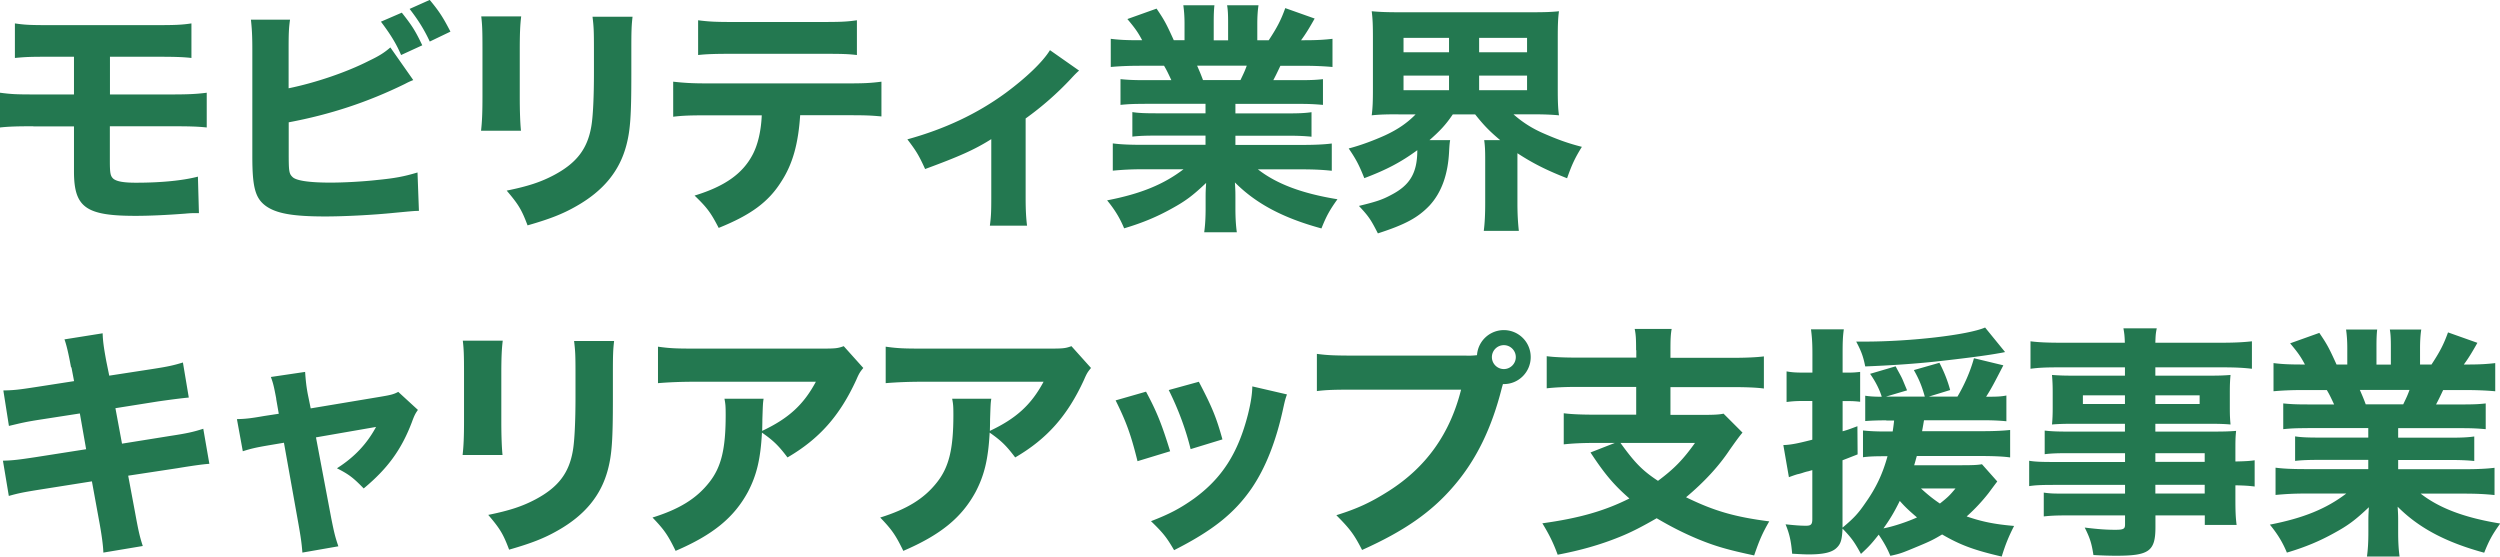 <svg data-name="レイヤー 2" xmlns="http://www.w3.org/2000/svg" width="246.7" height="54.95" viewBox="0 0 246.7 54.95"><path d="M3.29 12.46c-1.46 0-2.4.02-3.29.12V9.15c1.08.14 1.54.17 3.34.17H7.3V5.6H4.78c-1.85 0-2.26.02-3.31.12V2.31c.96.14 1.42.17 3.36.17h10.51c1.85 0 2.57-.02 3.55-.17v3.41c-.86-.1-1.75-.12-3.48-.12h-4.56v3.72h6.05c1.78 0 2.57-.05 3.5-.17v3.43c-.89-.1-1.8-.12-3.46-.12h-6.1v3.41c0 1.22.05 1.51.36 1.78.34.26 1.01.38 2.21.38 2.54 0 4.66-.22 6.12-.6l.1 3.6h-.36c-.24 0-.43 0-.98.05-1.82.14-3.53.22-4.92.22-4.92 0-6.07-.84-6.07-4.39v-4.44H3.29zm25.2-3.75c2.59-.53 5.67-1.56 7.92-2.71 1.01-.48 1.54-.82 2.11-1.32l2.26 3.22c-.34.14-.46.19-.82.38-3.67 1.8-7.37 3.02-11.47 3.79v2.9c0 1.92.02 2.16.38 2.5.36.36 1.66.55 3.74.55 1.3 0 3.19-.1 4.61-.26 1.75-.17 2.64-.34 3.98-.74l.14 3.79c-.5 0-.89.05-2.42.19-2.14.22-4.97.36-6.82.36-3.19 0-4.82-.29-5.86-1.03-1.06-.77-1.34-1.87-1.34-4.9V4.92c0-1.49-.05-2.16-.14-2.98h3.86c-.12.84-.14 1.37-.14 3v3.77zm11.16-7.46c1.03 1.3 1.34 1.8 2.02 3.22l-2.09.96c-.48-1.13-1.06-2.06-1.99-3.29l2.06-.89zM42.41 0c.94 1.13 1.32 1.73 2.04 3.12l-2.04.98c-.55-1.18-1.13-2.11-1.99-3.22l1.99-.89zm9.02 1.63c-.1.79-.14 1.68-.14 3.26v4.7c0 1.49.05 2.66.12 3.31h-3.94c.1-.89.14-1.78.14-3.36V4.88c0-1.85-.02-2.4-.12-3.26h3.94zm10.99.02c-.1.86-.12 1.37-.12 3.19v2.54c0 3.98-.1 5.45-.48 6.91-.67 2.59-2.28 4.54-4.94 6.05-1.34.77-2.62 1.27-4.82 1.9-.58-1.54-.89-2.06-2.06-3.43 2.11-.43 3.36-.84 4.68-1.54 2.21-1.18 3.29-2.57 3.67-4.8.17-.96.26-2.95.26-5.3V4.89c0-1.82-.02-2.26-.14-3.24h3.96zm16.54 9.73c-.19 2.83-.74 4.82-1.87 6.55-1.27 2.02-3.02 3.29-6.17 4.56-.77-1.49-1.13-1.99-2.38-3.19 2.98-.91 4.75-2.16 5.74-4.06.5-.96.82-2.28.89-3.86h-5.33c-1.61 0-2.45.02-3.41.14V8.06c1.1.12 1.82.17 3.46.17h13.54c1.7 0 2.4-.02 3.55-.17v3.43c-1.1-.1-1.51-.12-3.48-.12h-4.54zM68.88 2c1.1.14 1.75.17 3.46.17h8.67c1.87 0 2.54-.02 3.55-.17v3.43c-.89-.1-1.32-.12-3.5-.12H72.3c-1.58 0-2.54.02-3.41.12V1.99zm37.61 4.96q-.31.26-.82.82a30.239 30.239 0 01-4.46 3.91v7.8c0 1.3.05 2.06.14 2.78h-3.67c.12-.89.14-1.42.14-2.78v-5.76c-1.68 1.06-3.22 1.73-6.53 2.95-.62-1.37-.89-1.8-1.75-2.93 3.67-1.01 6.89-2.52 9.7-4.58 2.04-1.51 3.67-3.07 4.37-4.22l2.88 2.02zm6.46 3.29c-1.06 0-1.58.02-2.38.1V7.81c.7.07 1.25.1 2.38.1h2.64c-.36-.77-.46-.98-.72-1.42h-2.38c-1.15 0-2.14.05-2.88.12V3.83c.77.1 1.54.14 2.74.14h.36c-.41-.77-.67-1.15-1.46-2.09l2.88-1.03c.77 1.13.96 1.49 1.7 3.12h1.06V2.34c0-.74-.05-1.32-.12-1.82h3.07c-.05.43-.07.94-.07 1.68v1.78h1.42V2.2c0-.72-.02-1.22-.1-1.68h3.1c-.07.43-.12 1.08-.12 1.82v1.63h1.13c.82-1.25 1.2-1.97 1.63-3.17l2.9 1.03c-.5.89-.86 1.49-1.34 2.14h.34c1.27 0 1.99-.05 2.76-.14v2.78c-.74-.07-1.75-.12-2.93-.12h-2.21c-.43.91-.46.96-.7 1.42h2.5c1.13 0 1.7-.02 2.4-.1v2.54c-.82-.07-1.32-.1-2.4-.1h-6.24v.94h5.11c1.01 0 1.73-.02 2.4-.12v2.42c-.7-.07-1.37-.1-2.4-.1h-5.11v.91h6.53c1.39 0 2.26-.05 2.98-.14v2.69c-.94-.1-1.82-.14-2.95-.14h-4.34c1.85 1.44 4.34 2.38 7.85 2.95-.79 1.1-1.1 1.68-1.58 2.88-3.79-1.03-6.46-2.45-8.54-4.54.05.82.05.94.05 1.54v.98c0 1.01.05 1.75.14 2.4h-3.22c.1-.72.14-1.46.14-2.4v-.96c0-.58 0-.65.05-1.51-1.32 1.25-2.02 1.78-3.41 2.54-1.42.79-2.83 1.39-4.68 1.94-.43-1.03-.91-1.82-1.68-2.76 3.34-.65 5.59-1.58 7.54-3.07h-3.98c-1.18 0-2.06.05-3 .14v-2.69c.77.1 1.63.14 2.98.14h6.17v-.91h-4.82c-1.03 0-1.7.02-2.4.1v-2.42c.62.1 1.34.12 2.4.12h4.82v-.94h-5.98zm9.46-2.35c.31-.65.41-.84.62-1.42h-4.9c.24.55.36.82.58 1.42h3.7zM138 11.28c-1.13 0-1.9.02-2.64.1.1-.77.12-1.42.12-2.62V3.77c0-1.27-.02-1.87-.12-2.66.77.07 1.46.1 2.71.1h13.08c1.22 0 1.92-.02 2.69-.1-.1.7-.12 1.42-.12 2.66v4.99c0 1.2.02 1.92.12 2.62-.77-.07-1.49-.1-2.69-.1h-1.8c.89.79 1.87 1.42 3.1 1.94 1.34.58 2.35.94 3.65 1.27-.67 1.08-.98 1.73-1.46 3.1-1.97-.77-3.36-1.46-4.9-2.47v4.92c0 1.08.05 1.92.14 2.74h-3.46c.1-.79.14-1.63.14-2.76v-4.27c0-.86-.02-1.37-.1-1.92h1.58c-1.08-.91-1.61-1.46-2.47-2.54h-2.21c-.72 1.06-1.27 1.63-2.3 2.54h2.04c-.05.29-.07.53-.1 1.06-.1 2.3-.74 4.1-1.94 5.4-1.15 1.2-2.4 1.87-5.09 2.74-.7-1.37-.89-1.66-1.87-2.71 1.68-.41 2.28-.6 3.17-1.08 1.87-.96 2.59-2.18 2.59-4.42-1.61 1.18-3.05 1.94-5.23 2.76-.53-1.34-.84-1.9-1.54-2.93 1.2-.31 2.54-.82 3.6-1.3 1.25-.58 2.18-1.22 3-2.06h-1.7zm.5-6.12h4.49V3.74h-4.49v1.42zm0 3.74h4.49V7.46h-4.49V8.9zm7.46-3.74h4.73V3.74h-4.73v1.42zm0 3.74h4.73V7.46h-4.73V8.9zM7.01 36.25q-.36-1.99-.65-2.76l3.77-.6c.02.77.12 1.46.36 2.76l.29 1.42 4.22-.65c1.56-.24 2.11-.36 3.05-.65l.58 3.46q-1.06.1-3.02.38l-4.22.67.65 3.5 4.8-.77c1.58-.24 2.23-.38 3.22-.7l.6 3.46q-.84.05-3.14.43l-4.87.74.67 3.58c.34 1.87.46 2.4.77 3.36l-3.89.65c-.02-.7-.17-1.82-.46-3.36l-.67-3.67-5.18.82c-1.49.24-2.04.34-3.02.62l-.58-3.48c.98-.02 1.58-.1 3.17-.34l5.04-.79-.62-3.53-3.74.58c-1.68.26-1.94.34-3.26.65l-.55-3.5c1.06-.02 1.49-.07 3.24-.34l3.74-.58-.26-1.37zm20.25 3.09c-.22-1.15-.29-1.49-.53-2.14l3.38-.5c.05.79.12 1.44.26 2.18l.29 1.42 6.89-1.15c1.01-.17 1.3-.24 1.75-.48l1.94 1.78c-.22.31-.34.5-.6 1.22-1.03 2.71-2.4 4.58-4.75 6.53-1.03-1.06-1.46-1.39-2.64-1.99 1.73-1.1 2.95-2.4 3.86-4.08l-5.93 1.03 1.51 7.99c.29 1.44.38 1.82.7 2.76l-3.55.62c-.07-.94-.17-1.58-.38-2.78l-1.44-8.06-1.54.26c-1.27.22-1.66.31-2.52.58l-.58-3.17c.84-.02 1.32-.07 2.69-.31l1.44-.22-.26-1.49zm22.35-5.71c-.1.79-.14 1.68-.14 3.26v4.7c0 1.49.05 2.66.12 3.31h-3.94c.1-.89.14-1.78.14-3.36v-4.66c0-1.85-.02-2.4-.12-3.26h3.94zm10.99.02c-.1.86-.12 1.37-.12 3.19v2.54c0 3.98-.1 5.45-.48 6.91-.67 2.59-2.28 4.54-4.94 6.05-1.34.77-2.62 1.27-4.82 1.9-.58-1.54-.89-2.06-2.06-3.43 2.11-.43 3.36-.84 4.68-1.54 2.21-1.18 3.29-2.57 3.67-4.8.17-.96.26-2.95.26-5.3v-2.28c0-1.82-.02-2.26-.14-3.24h3.96zm24.6 2.65c-.31.38-.41.5-.7 1.18-1.63 3.55-3.65 5.83-6.79 7.66-.89-1.18-1.39-1.66-2.52-2.45-.14 2.64-.53 4.22-1.39 5.86-1.37 2.52-3.43 4.22-7.13 5.81-.77-1.58-1.13-2.09-2.28-3.29 2.64-.82 4.34-1.87 5.59-3.46 1.2-1.51 1.63-3.31 1.63-6.65 0-.89-.02-1.08-.12-1.61h3.86c-.07.46-.07.6-.12 2.04 0 .12 0 .43-.02 1.13 2.59-1.22 4.08-2.57 5.3-4.85H68.63c-1.44 0-2.62.05-3.7.14v-3.6c1.2.17 1.82.19 3.74.19h12.38c1.37 0 1.61-.02 2.21-.24l1.92 2.14zm22.47 0c-.31.38-.41.5-.7 1.18-1.63 3.55-3.65 5.83-6.79 7.66-.89-1.18-1.39-1.66-2.52-2.45-.14 2.64-.53 4.22-1.39 5.86-1.37 2.52-3.43 4.22-7.13 5.81-.77-1.58-1.13-2.09-2.28-3.29 2.64-.82 4.34-1.87 5.59-3.46 1.2-1.51 1.63-3.31 1.63-6.65 0-.89-.02-1.08-.12-1.61h3.86c-.07.46-.07.6-.12 2.04 0 .12 0 .43-.02 1.13 2.59-1.22 4.08-2.57 5.3-4.85H91.1c-1.44 0-2.62.05-3.7.14v-3.6c1.2.17 1.82.19 3.74.19h12.38c1.37 0 1.61-.02 2.21-.24l1.92 2.14zm5.42 2.35c1.06 1.97 1.54 3.17 2.38 5.88l-3.22.98c-.65-2.62-1.1-3.86-2.16-6l3-.86zm13.9.29c-.14.41-.17.48-.36 1.34-.7 3.24-1.73 5.88-3.14 7.94-1.7 2.45-3.84 4.15-7.63 6.07-.74-1.27-1.08-1.7-2.28-2.86 1.82-.7 2.86-1.25 4.22-2.21 2.78-2.02 4.37-4.49 5.35-8.33.29-1.18.41-1.97.43-2.76l3.41.79zm-8.69-1.27c1.27 2.42 1.73 3.5 2.33 5.69l-3.14.96c-.46-1.9-1.22-3.96-2.16-5.83l2.98-.82zm26.42-2.57c.29 0 .58 0 1.03-.05a2.653 2.653 0 015.3.19c0 1.46-1.18 2.66-2.64 2.66h-.1l-.1.34c-1.01 4.03-2.54 7.15-4.75 9.72-2.21 2.59-4.92 4.46-9.05 6.31-.79-1.54-1.18-2.06-2.54-3.43 2.09-.65 3.41-1.27 5.16-2.38 3.7-2.35 6.05-5.64 7.15-10.01h-10.51c-1.97 0-2.74.02-3.72.14v-3.67c1.03.14 1.78.17 3.77.17h10.99zm2.5.14c0 .65.53 1.18 1.18 1.18s1.18-.53 1.18-1.18-.53-1.18-1.18-1.18-1.18.53-1.18 1.18zm14.23-.67c0-1.08-.02-1.56-.14-2.11h3.65c-.1.55-.12 1.03-.12 2.11v.74h6.1c1.37 0 2.4-.05 3.12-.14v3.17c-.7-.1-1.82-.14-3.1-.14h-6.12v2.74h3.22c.98 0 1.56-.02 2.02-.12l1.87 1.87c-.31.36-.67.86-1.25 1.68-1.08 1.63-2.5 3.17-4.32 4.7 2.74 1.34 4.78 1.94 8.21 2.38-.67 1.15-.98 1.87-1.49 3.36-2.59-.55-3.84-.91-5.54-1.61-1.44-.6-2.71-1.25-4.08-2.06-1.42.82-2.52 1.39-3.67 1.85-1.9.77-3.84 1.32-6.1 1.75-.41-1.13-.82-1.97-1.51-3.1 3.62-.5 6.14-1.22 8.59-2.45-1.51-1.32-2.4-2.35-3.84-4.54l2.4-.94h-2.09c-1.13 0-2.11.05-2.95.14v-3.07c.72.1 1.85.14 3.05.14h4.1v-2.74h-5.76c-1.3 0-2.28.05-3.07.14v-3.17c.74.1 1.78.14 3.1.14h5.74v-.74zm-1.54 9.14c1.42 1.97 2.18 2.74 3.7 3.74 1.61-1.2 2.47-2.09 3.65-3.74h-7.34zm26.21-2.23c-.72 0-1.44.02-2.06.07v-2.5c.43.07.96.1 1.46.1h.17c-.22-.72-.62-1.51-1.15-2.26l2.52-.74.22.41c.34.62.41.74.6 1.22l.31.74-2.09.62h3.84c-.29-1.03-.55-1.68-1.08-2.62l2.52-.72c.48.91.84 1.85 1.06 2.69l-2.11.65h2.83c.67-1.13 1.27-2.47 1.63-3.79l2.9.7c-.98 1.9-1.18 2.28-1.7 3.1h.22c.84 0 1.27-.02 1.78-.12v2.54c-.72-.07-1.42-.1-2.35-.1h-5.78q-.12.72-.19 1.08h5.86c1.37 0 2.18-.05 2.83-.12v2.71c-.65-.1-1.78-.14-2.83-.14h-6.38c-.12.41-.14.53-.26.91h4.63c1.1 0 1.63-.02 2.06-.1l1.51 1.7q-.26.34-.86 1.15c-.58.74-1.32 1.56-2.16 2.3 1.44.5 2.69.77 4.68.94-.55 1.08-.86 1.85-1.22 3.02-2.69-.62-4.08-1.13-5.88-2.18-.84.5-1.13.65-2.33 1.15-1.68.7-1.78.74-2.78.96-.31-.74-.6-1.27-1.15-2.09-.65.82-.91 1.13-1.75 1.9-.65-1.18-.91-1.56-1.82-2.5-.05 1.1-.17 1.51-.58 1.9-.46.46-1.32.65-2.76.65-.36 0-.79-.02-1.63-.07-.1-1.18-.24-1.9-.65-2.9.96.1 1.46.14 2.02.14.5 0 .62-.14.62-.67v-4.82l-.41.12c-.12.02-.31.07-.6.17-.17.05-.22.07-.46.12q-.34.1-.84.29l-.55-3.17c.74-.02 1.46-.17 2.86-.53v-3.82h-.91c-.58 0-1.01.02-1.63.1v-3.02c.55.1.98.12 1.66.12h.89v-1.82c0-1.2-.05-1.73-.14-2.45h3.24c-.1.7-.12 1.25-.12 2.45v1.82h.58c.46 0 .7-.02 1.15-.07v2.95c-.41-.05-.74-.07-1.15-.07h-.58v2.98c.46-.12.77-.24 1.46-.5l.02 2.78q-1.22.48-1.49.58v6.65c1.15-.96 1.58-1.44 2.28-2.47 1.03-1.46 1.68-2.83 2.16-4.58H186c-.96 0-1.56.02-2.16.1v-2.64c.67.07 1.32.1 2.23.1h.7q.1-.65.14-1.08h-.74zm11.74-6.74q-.19.05-.62.12c-1.3.24-3.79.55-6.24.82-2.06.22-4.39.38-6.94.48-.19-.96-.38-1.49-.89-2.45h.79c4.56 0 10.22-.65 11.93-1.39l1.97 2.42zm-12 17.4c.94-.17 2.42-.67 3.31-1.08-.82-.7-1.2-1.06-1.7-1.63-.58 1.18-1.01 1.87-1.61 2.71zm3.7-3.94c.6.55 1.15 1.01 1.87 1.49.82-.65.98-.82 1.54-1.49h-3.41zm20.13-3.48h-5.74c-.84 0-1.54.02-2.18.1v-2.33c.6.07 1.18.1 2.23.1h5.69v-.77h-5.16c-.84 0-1.49.02-2.04.07.05-.48.07-1.01.07-1.63V38.7c0-.67-.02-1.13-.07-1.7.67.05 1.15.07 2.09.07h5.11v-.82h-6.46c-1.22 0-1.97.02-2.86.14v-2.71c.79.1 1.66.14 3.05.14h6.26c-.02-.67-.05-.91-.14-1.42h3.29c-.1.48-.12.7-.14 1.42h6.48c1.39 0 2.23-.05 3.05-.14v2.71c-.84-.1-1.66-.14-2.86-.14h-6.67v.82h5.38c.96 0 1.44-.02 2.04-.07-.05.55-.07.96-.07 1.7v1.56c0 .74.02 1.08.07 1.63-.5-.05-1.15-.07-1.9-.07h-5.52v.77h5.45c1.46 0 1.85-.02 2.52-.07-.07.67-.07.94-.07 2.18v.84c.98-.02 1.46-.05 1.9-.12v2.59c-.55-.07-.96-.1-1.9-.12v1.27c0 1.25.02 1.87.12 2.64h-3.14v-.94h-4.87v1.15c0 2.38-.62 2.83-3.86 2.83-.6 0-1.42-.02-2.26-.07-.17-1.13-.34-1.68-.86-2.71 1.37.17 2.18.22 3.02.22s.96-.1.96-.53v-.89h-5.64c-1.06 0-1.61.02-2.38.1v-2.35c.7.1 1.01.1 2.28.1h5.74v-.86h-6.82c-1.42 0-1.97.02-2.64.12v-2.5c.62.1 1.22.12 2.59.12h6.87v-.86zm-4.15-5.71v.86h4.15v-.86h-4.15zm7.15.86h4.37v-.86h-4.37v.86zm4.87 5.71v-.86h-4.87v.86h4.87zm-4.87 3.12h4.87v-.86h-4.87v.86zm15-6.45c-1.06 0-1.58.02-2.38.1v-2.54c.7.07 1.25.1 2.38.1h2.64c-.36-.77-.46-.98-.72-1.42h-2.38c-1.15 0-2.14.05-2.88.12v-2.78c.77.1 1.54.14 2.74.14h.36c-.41-.77-.67-1.15-1.46-2.09l2.88-1.03c.77 1.13.96 1.49 1.7 3.12h1.06v-1.63c0-.74-.05-1.32-.12-1.82h3.07c-.05.43-.07.94-.07 1.68v1.78h1.42V34.2c0-.72-.02-1.22-.1-1.68h3.1c-.07.43-.12 1.08-.12 1.82v1.63h1.13c.82-1.25 1.2-1.97 1.63-3.17l2.9 1.03c-.5.89-.86 1.49-1.34 2.14h.34c1.27 0 1.99-.05 2.76-.14v2.78c-.74-.07-1.75-.12-2.93-.12h-2.21c-.43.91-.46.96-.7 1.42h2.5c1.13 0 1.7-.02 2.4-.1v2.54c-.82-.07-1.32-.1-2.4-.1h-6.24v.94h5.11c1.01 0 1.73-.02 2.4-.12v2.42c-.7-.07-1.37-.1-2.4-.1h-5.11v.91h6.53c1.39 0 2.26-.05 2.98-.14v2.69c-.94-.1-1.82-.14-2.95-.14h-4.34c1.85 1.44 4.34 2.38 7.85 2.95-.79 1.1-1.1 1.68-1.58 2.88-3.79-1.03-6.46-2.45-8.54-4.54.05.82.05.94.05 1.54v.98c0 1.01.05 1.75.14 2.4h-3.22c.1-.72.14-1.46.14-2.4v-.96c0-.58 0-.65.05-1.51-1.32 1.25-2.02 1.78-3.41 2.54-1.42.79-2.83 1.39-4.68 1.94-.43-1.03-.91-1.82-1.68-2.76 3.34-.65 5.59-1.58 7.54-3.07h-3.98c-1.18 0-2.06.05-3 .14v-2.69c.77.1 1.63.14 2.98.14h6.17v-.91h-4.82c-1.03 0-1.7.02-2.4.1v-2.42c.62.1 1.34.12 2.4.12h4.82v-.94h-5.98zm9.46-2.35c.31-.65.41-.84.62-1.42h-4.9c.24.55.36.82.58 1.42h3.7z" fill="#237850" stroke-width="0" data-name="レイヤー 1"/></svg>
